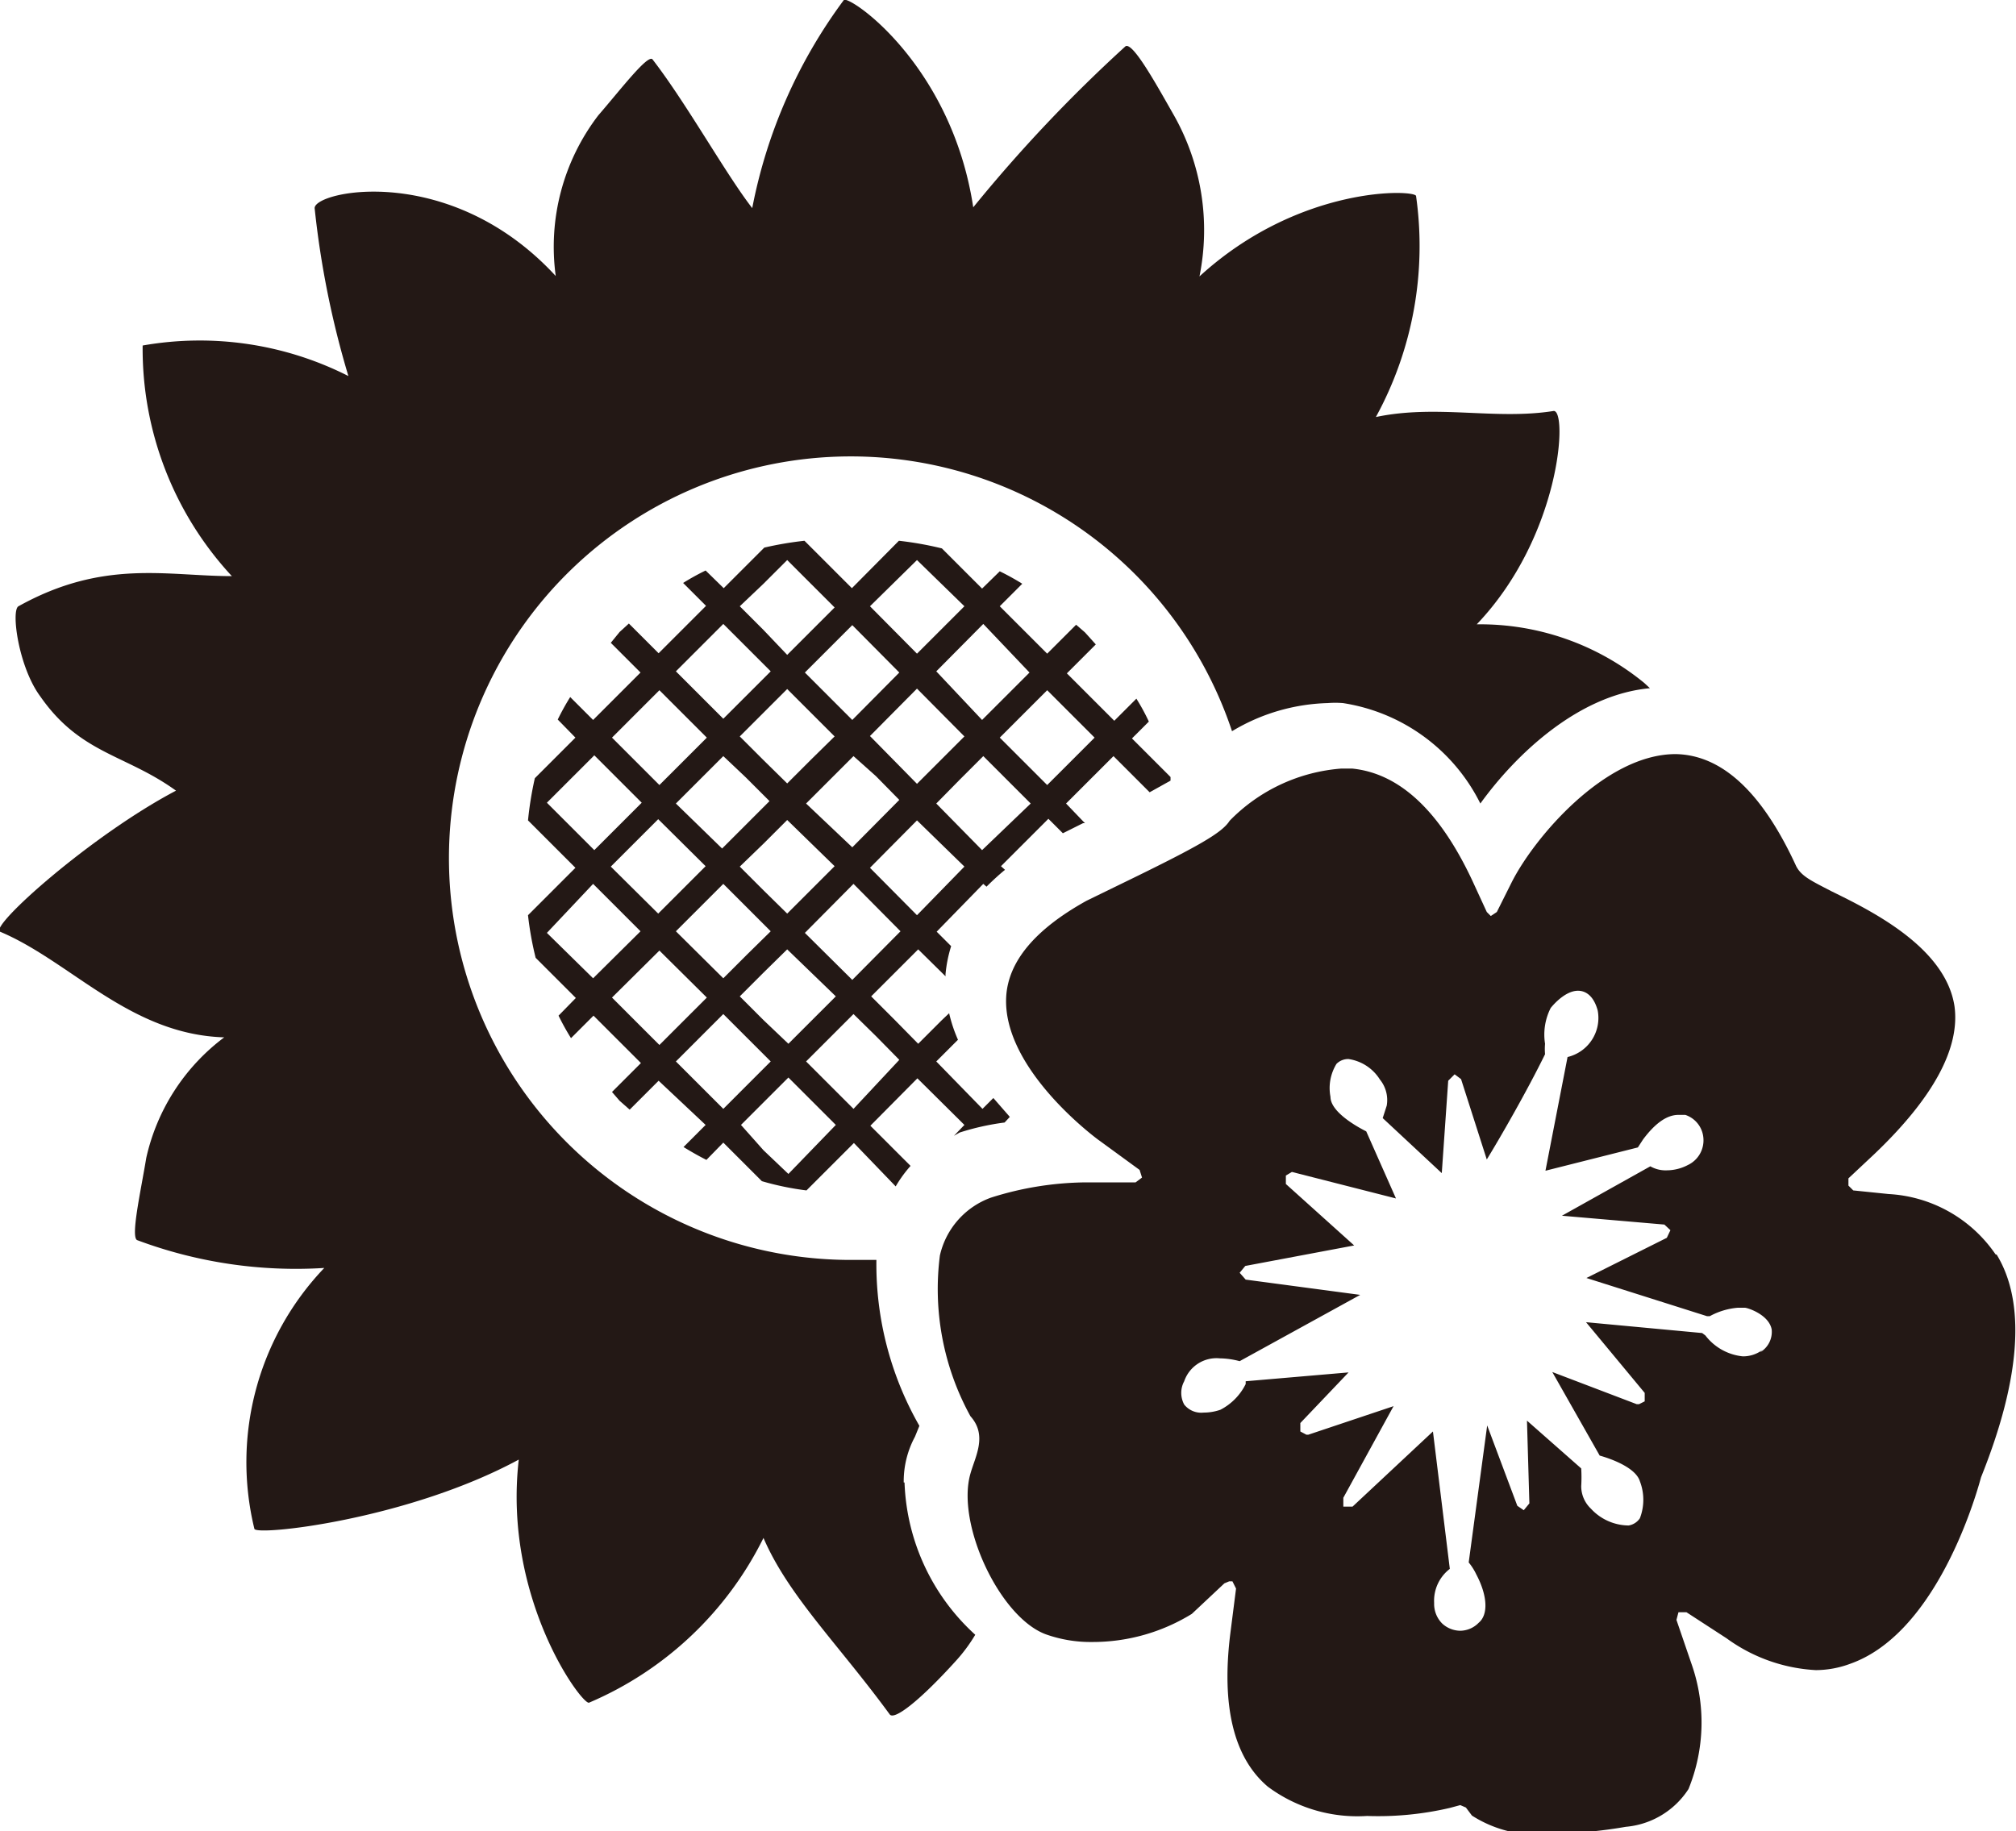<svg id="レイヤー_1" data-name="レイヤー 1" xmlns="http://www.w3.org/2000/svg" viewBox="0 0 50.17 45.58"><defs><style>.cls-1{fill:#231815;}</style></defs><title>24</title><path class="cls-1" d="M22.49,36.9v0a2.34,2.34,0,0,1,.28-1.14l.11-.27a8.1,8.1,0,0,1-1.07-4.13l-.56,0a10,10,0,1,1,9.41-13.16,4.86,4.86,0,0,1,2.38-.7,2.42,2.42,0,0,1,.38,0A4.6,4.6,0,0,1,36.84,20c.88-1.22,2.44-2.71,4.22-2.87L40.92,17a6.44,6.44,0,0,0-4.17-1.46c2.1-2.2,2.27-5.36,1.91-5.31-1.45.23-2.9-.17-4.42.15a8.87,8.87,0,0,0,1-5.5c0-.16-2.89-.29-5.39,2a5.81,5.81,0,0,0-.63-4C28.77,2.09,28.17,1,28,1.16a37,37,0,0,0-3.78,4C23.68,1.6,21.14-.12,21,0a12.71,12.71,0,0,0-2.28,5.18c-.66-.85-1.63-2.6-2.48-3.7-.11-.15-.82.78-1.35,1.39a5.38,5.38,0,0,0-1.06,4c-2.62-2.84-6-2.12-6-1.69a22.77,22.77,0,0,0,.84,4.18A8.18,8.18,0,0,0,3.55,8.6a8.32,8.32,0,0,0,2.22,5.74c-1.62,0-3.19-.43-5.31.75-.19.1,0,1.51.54,2.24,1,1.44,2.12,1.44,3.38,2.35C2.27,20.79-.27,23.06,0,23.19c1.76.74,3.23,2.56,5.58,2.63a5.15,5.15,0,0,0-1.94,3c-.14.85-.4,2-.22,2.05a11.27,11.27,0,0,0,4.65.69,7,7,0,0,0-1.74,6.49c0,.19,3.79-.21,6.58-1.72-.4,3.47,1.59,6.13,1.75,6.05A8.6,8.6,0,0,0,19,38.28c.62,1.44,1.86,2.64,3.14,4.39.11.16.75-.34,1.63-1.31a4,4,0,0,0,.5-.67,5.37,5.37,0,0,1-1.76-3.79"/><path class="cls-1" d="M19.62,29.22,19,28.63,18.44,28l.59-.59.59-.59L20.8,28Zm-2.8-2.8.59-.59.59-.59.59.59.59.59-.59.59L18,27.6Zm-1-1-.59-.59,1.18-1.17,1.18,1.17-.59.59-.59.59Zm-2.21-2.2L14.76,22l1.18,1.18-1.18,1.17Zm0-3.24.59-.59.59-.59.59.59.59.59-1.18,1.18Zm2.8-2.8,1.18,1.18-.59.59-.59.59-.59-.59-.59-.59ZM18,15.53l.59.59.59.59-.59.59-.59.59-1.18-1.18Zm1-1,.59-.59,1.18,1.18-1.18,1.18L19,15.68l-.59-.59Zm3.38,2.21-1.17,1.18-1.18-1.18,1.18-1.18Zm.44-2.8L24,15.09l-1.18,1.18-1.17-1.18Zm2.8,2.8-1.18,1.18L23.3,16.71l1.17-1.18Zm1.62,1.62-.59.59-.59.59-.59-.59-.59-.59,1.18-1.18Zm-2.8,2.8L23.3,20l.58-.59.59-.59.59.59.59.59Zm-1.62,1.62-1.17-1.18,1.17-1.18L24,21.57Zm-1.61,1.61-1.18-1.17L21.24,22l1.17,1.18ZM19,24.21l.59-.58L20.8,24.8l-.59.59-.59.59L19,25.39l-.59-.59ZM18,22l.59.59.59.59-.59.58-.59.59-1.18-1.17Zm-.44-.44-1.18,1.18L15.2,21.57l1.18-1.18Zm1-2.21.59.59-.59.59-.59.59L16.82,20l.59-.59.59-.59Zm1.62-.44-.59.59L19,18.92l-.59-.59.59-.59.59-.59,1.18,1.18Zm.59,2.65-1.18,1.18L19,22.16l-.59-.59L19,21l.59-.59Zm.88-3.24,1.17-1.18L24,18.33l-.59.59-.59.59-.58-.59Zm.15,1,.58.59-1.17,1.18L20.06,20l.59-.59.59-.59Zm0,6.47.58.59L21.24,27.6l-1.18-1.18.59-.59.59-.59Zm.49,3.74a3.17,3.17,0,0,1,.37-.51l-1-1,1.17-1.18L24,28l-.26.27.14-.08A6.26,6.26,0,0,1,25,27.94l.13-.14-.41-.47-.27.27L23.3,26.42l.54-.54a3.65,3.65,0,0,1-.22-.66l-.18.17-.59.59-.58-.59-.59-.59,1.17-1.17.68.67v-.05a3.34,3.34,0,0,1,.14-.7l-.36-.36L24.47,22l.08.07c.14-.14.29-.28.46-.42l-.1-.09,1.18-1.18.36.36.5-.25,0,0,.05,0L26.53,20l.59-.59.59-.59.59.59.31.31.52-.29,0-.09-.37-.37-.59-.59.42-.42a5.18,5.18,0,0,0-.31-.57l-.55.55-1.18-1.18.72-.72L27,15.74l-.22-.19-.72.72-1.18-1.18.56-.56a6.12,6.12,0,0,0-.56-.31l-.44.43-1-1a8.4,8.4,0,0,0-1.07-.19l-1.17,1.18-1.18-1.18a8.54,8.54,0,0,0-1,.17l-.42.42-.59.59-.45-.44a6.12,6.12,0,0,0-.56.31l.57.57-1.18,1.18-.74-.74-.23.21L15.2,16l.74.74-1.18,1.18-.57-.57a6.12,6.12,0,0,0-.31.56l.44.45-.59.59-.42.42a8.54,8.54,0,0,0-.17,1.05l1.18,1.18-1.18,1.18a8.06,8.06,0,0,0,.19,1.06l1,1-.43.44a6.12,6.12,0,0,0,.31.56l.56-.56.59.59.59.59-.72.72.19.22.25.22.72-.72L17.56,28l-.55.55c.18.11.37.22.57.32l.42-.43.59.59.37.37a7.06,7.06,0,0,0,1.11.23h0l1.18-1.18Z"/><path class="cls-1" d="M43.86,33.6a.8.8,0,0,1-.49.16,1.34,1.34,0,0,1-.93-.52h0l-.08-.06-2.89-.27,1.46,1.76v.21l-.14.07h-.06l-2.1-.8,1.18,2.08c.32.09.9.31,1,.64a1.28,1.28,0,0,1,0,.92.42.42,0,0,1-.28.18h0a1.29,1.29,0,0,1-.94-.42.77.77,0,0,1-.24-.56,3.67,3.67,0,0,0,0-.44L38,35.36l.06,2.06-.14.17h0l-.16-.11-.75-2-.46,3.41a1.43,1.43,0,0,1,.19.3c.28.53.3,1,.06,1.2a.65.65,0,0,1-.46.2.67.67,0,0,1-.45-.18.69.69,0,0,1-.2-.51,1,1,0,0,1,.39-.85l-.42-3.42-2,1.87-.12,0-.11,0,0-.22L34.68,35l-2.12.71h-.05l-.15-.08,0-.21,1.2-1.26L31,34.38l0,.07a1.44,1.44,0,0,1-.63.64,1.28,1.28,0,0,1-.42.07.54.54,0,0,1-.48-.2.61.61,0,0,1,0-.58.85.85,0,0,1,.89-.57,2,2,0,0,1,.49.07h0l3-1.65L31,31.85l-.15-.17.14-.17L33.7,31,32,29.47l0-.21.15-.09h0l2.59.66L34,28.16c-.22-.11-.89-.48-.89-.86a1.15,1.15,0,0,1,.15-.82.41.41,0,0,1,.3-.12,1.11,1.11,0,0,1,.78.51.81.81,0,0,1,.17.65l-.1.31,1.47,1.37.16-2.3.16-.16h0l.16.12.64,2c.32-.52,1-1.7,1.45-2.62a1.51,1.51,0,0,1,0-.26,1.46,1.46,0,0,1,.14-.89s.33-.43.68-.43c.16,0,.38.09.49.49a1,1,0,0,1-.75,1.16l-.55,2.83,2.3-.58.13-.2c.3-.4.59-.61.88-.61l.17,0a.66.66,0,0,1,.45.57A.68.68,0,0,1,42,29a1.14,1.14,0,0,1-.52.13.76.76,0,0,1-.41-.1l-2.2,1.23,2.55.22.15.14-.09.19-2,1,3,.95.07,0a1.75,1.75,0,0,1,.7-.21l.17,0c.07,0,.6.17.67.54a.59.59,0,0,1-.29.57m5.86-2.44A3.45,3.45,0,0,0,47,29.72l-.88-.09L46,29.51l0-.18.64-.6c1.47-1.4,2.14-2.64,2-3.68-.22-1.47-2.07-2.38-3.07-2.87-.5-.26-.74-.37-.87-.62-.84-1.83-1.84-2.77-3-2.79-1.76,0-3.52,2.08-4.08,3.19l-.37.74-.15.1h0L37,22.7l-.35-.76c-.81-1.74-1.81-2.69-3-2.81h-.27a4.34,4.34,0,0,0-2.78,1.3c-.19.3-.76.63-2.76,1.6l-.8.39c-1.28.71-1.95,1.51-2,2.39-.1,1.82,2.3,3.57,2.32,3.58l1,.73.06.19-.16.12H27a8,8,0,0,0-2.34.38,2,2,0,0,0-1.27,1.44,6.57,6.57,0,0,0,.76,4c.43.48.12,1,0,1.43-.36,1.25.73,3.58,1.88,4a3.32,3.32,0,0,0,1.16.19,4.7,4.7,0,0,0,2.47-.7l.81-.76.12-.05.08,0,.09.18-.14,1.1c-.23,1.82.08,3.11.93,3.83a3.73,3.73,0,0,0,2.47.73A7.84,7.84,0,0,0,36.08,45l.26-.07h0l.14.06.15.2a3,3,0,0,0,2,.45,11.43,11.43,0,0,0,1.83-.17,2.07,2.07,0,0,0,1.56-.94,4.39,4.39,0,0,0,.08-3.1l-.38-1.11.05-.19.11,0,.09,0,1,.65a4.14,4.14,0,0,0,2.22.79,2.48,2.48,0,0,0,.86-.16c2-.71,3-3.72,3.25-4.64,1-2.49,1.11-4.36.39-5.54"/></svg>